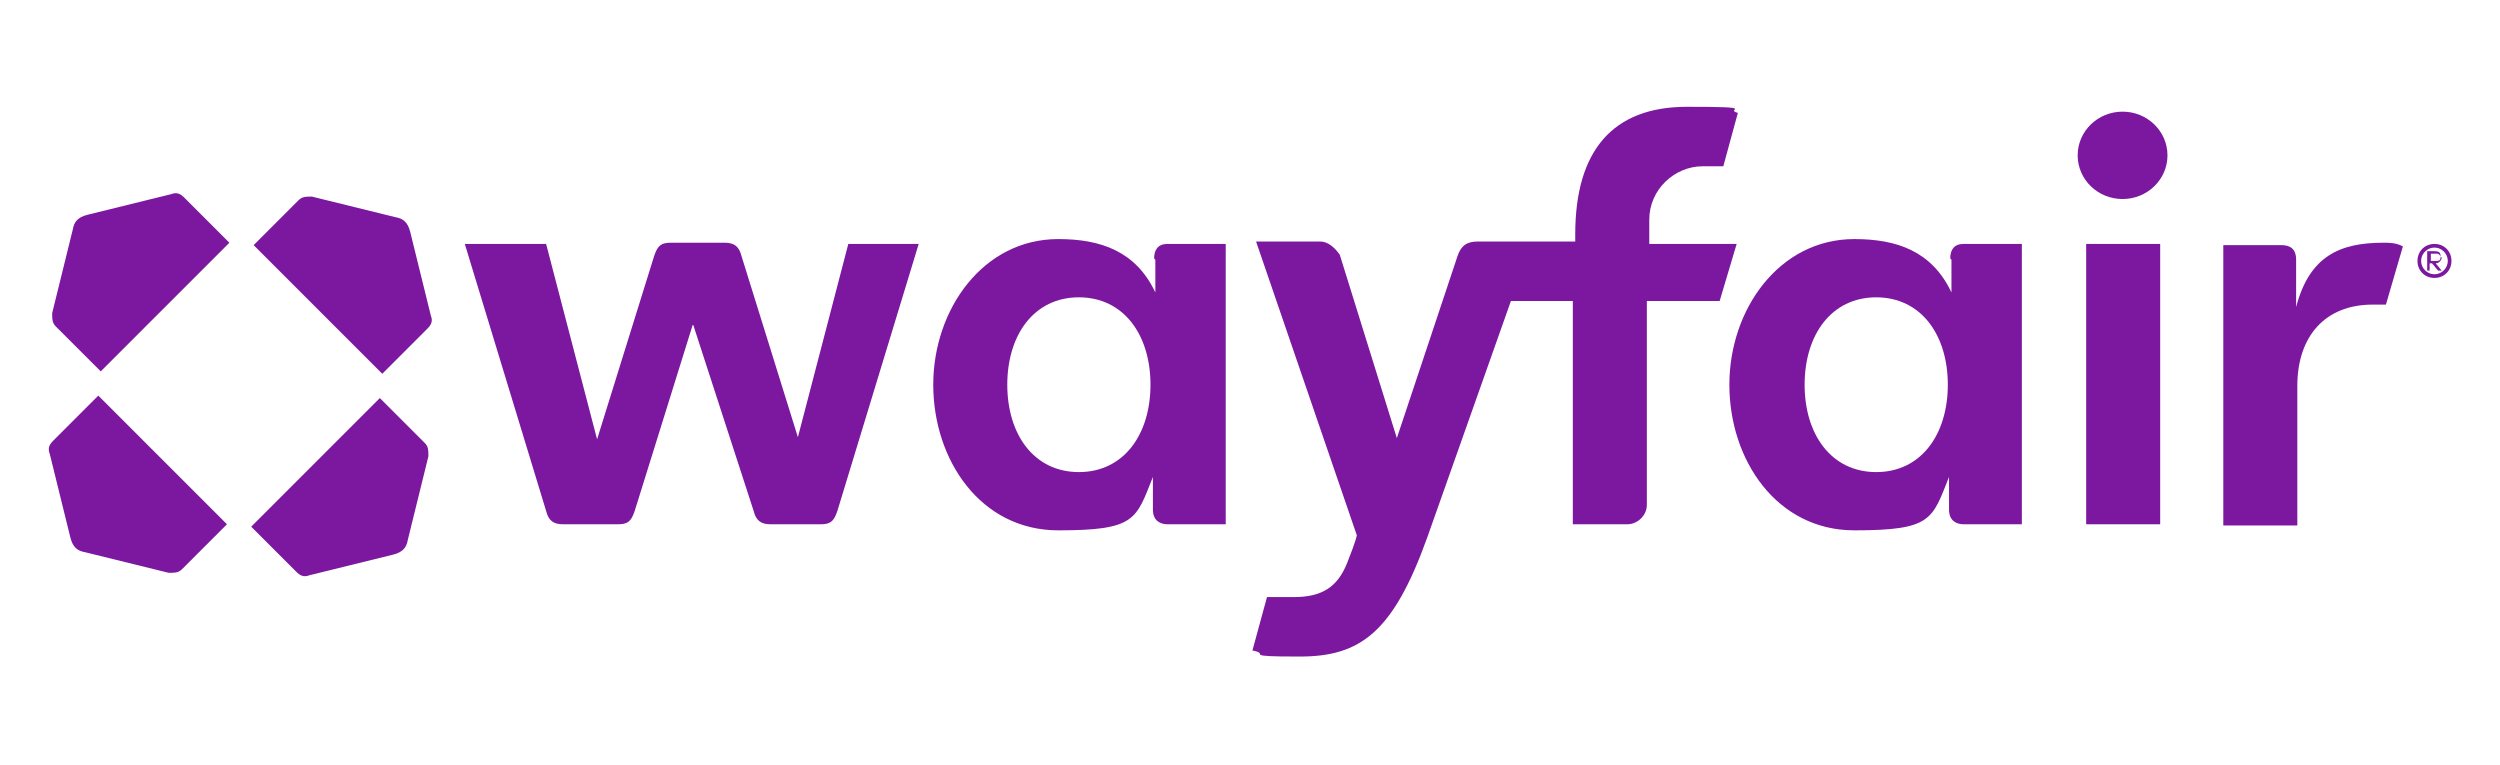 <?xml version="1.0" encoding="UTF-8"?>
<svg xmlns="http://www.w3.org/2000/svg" version="1.1" viewBox="0 0 206 63">
  <!-- Generator: Adobe Illustrator 29.7.1, SVG Export Plug-In . SVG Version: 2.1.1 Build 8)  -->
  <defs>
    <style>
      .st0 {
        fill: #002f5e;
      }

      .st1 {
        fill: #838383;
      }

      .st2 {
        fill: #7b189f;
      }

      .st3 {
        fill: #50b748;
      }

      .st4 {
        fill: #ec174c;
      }

      .st5 {
        fill: #b6b6b7;
      }

      .st6 {
        fill: #76b900;
      }

      .st7 {
        fill: #00a8e0;
      }

      .st8 {
        fill: #5a2a82;
      }

      .st9 {
        fill: #b1b3b5;
      }

      .st10 {
        display: none;
      }

      .st11 {
        fill: #d52b1e;
      }
    </style>
  </defs>
  <g id="Layer_1" class="st10">
    <path d="M125.5,19.6v25h7.1v-25h-7.1ZM70,19.5v25h7.1v-19.4h5.6c1.8,0,3.1.5,4,1.4,1.1,1.2,1.6,3.1,1.6,6.6v11.4h6.9v-13.8c0-9.9-6.3-11.2-12.4-11.2h-12.7ZM136.9,19.6v25h11.4c6.1,0,8.1-1,10.2-3.3,1.5-1.6,2.5-5.1,2.5-8.9s-.8-6.7-2.3-8.6c-2.6-3.5-6.4-4.2-12-4.2h-9.9ZM143.9,25h3c4.4,0,7.2,2,7.2,7.1s-2.8,7.1-7.2,7.1h-3v-14.2ZM115.3,19.6l-5.9,19.8-5.6-19.8h-7.6l8.1,25h10.2l8.1-25h-7.2ZM164.4,44.6h7.1v-25h-7.1v25ZM184.1,19.6l-9.9,25h6.9l1.6-4.4h11.7l1.5,4.4h7.6l-9.9-25h-9.4ZM188.7,24.1l4.3,11.7h-8.7l4.4-11.7Z"/>
    <path class="st6" d="M24.5,23.7v-3.4c.3,0,.7,0,1,0,9.4-.3,15.6,8.1,15.6,8.1,0,0-6.7,9.2-13.8,9.2s-1.9-.1-2.8-.4v-10.4c3.7.4,4.4,2.1,6.6,5.7l4.9-4.1s-3.6-4.7-9.6-4.7c-.6,0-1.3,0-1.9,0M24.5,12.4v5.1h1c13.1-.5,21.6,10.7,21.6,10.7,0,0-9.8,11.9-20,11.9s-1.8,0-2.6-.2v3.2c.7,0,1.5.1,2.2.1,9.5,0,16.4-4.9,23-10.6,1.1.9,5.6,3,6.5,4-6.3,5.3-21,9.6-29.4,9.6s-1.6,0-2.3-.1v4.5h36.1V12.4H24.5ZM24.5,37.1v2.7c-8.8-1.6-11.2-10.7-11.2-10.7,0,0,4.2-4.7,11.2-5.4v3h0c-3.7-.4-6.5,3-6.5,3,0,0,1.6,5.8,6.6,7.5M8.9,28.8s5.2-7.7,15.6-8.5v-2.8c-11.5.9-21.5,10.7-21.5,10.7,0,0,5.6,16.3,21.5,17.8v-3c-11.6-1.4-15.6-14.2-15.6-14.2Z"/>
    <g>
      <g>
        <path class="st5" d="M217.5,205.7l4.8-5.9h4.3l-5.4,6,5.7,8.1h-4.5l-3.2-5.5-1.8,1.6v3.9h-3.4v-19.1h3.4s-.3,11.4.1,10.9Z"/>
        <path class="st5" d="M183.3,200.7l-1.2,2.4c-1.4-.7-2.4-1-3.4-1s-1.8.5-1.8,1.4.5,1.1,1.7,1.4l1.7.4c1.7.4,2.3.9,2.8,1.6.5.7.8,1.4.8,2.4,0,2.9-2.4,4.8-5.9,4.8s-3.6-.5-5.6-1.6l1.3-2.7c1.1.7,3,1.6,4.6,1.6s1.8-.7,1.8-1.6-.7-1.4-2.1-1.7l-1.6-.3c-.9-.2-2.1-.8-2.5-1.4-.5-.6-.8-1.6-.8-2.5,0-2.7,2.1-4.5,5.4-4.5s3.7.7,5,1.3Z"/>
        <path class="st5" d="M195.9,209.9l1.4,2.2c-1.6,1.3-3.3,1.9-5.2,1.9-4,0-6.6-2.8-6.6-7.2s.5-4.1,1.7-5.5c1.1-1.3,2.5-1.9,4.4-1.9s3.1.5,4,1.5c1.3,1.3,1.8,3.2,1.8,6.1v.8h-8c0,2.2,1.1,3.5,2.9,3.5s2.4-.5,3.5-1.4ZM189.5,205.2h4.2v-.2c0-1-.1-1.6-.4-2.1-.4-.5-.9-.8-1.6-.8-1.4,0-2.2,1.1-2.2,3h0Z"/>
        <path class="st5" d="M209.6,209.9l1.4,2.2c-1.6,1.3-3.3,1.9-5.2,1.9-4,0-6.6-2.8-6.6-7.2s.5-4.1,1.7-5.5c1.1-1.3,2.5-1.9,4.4-1.9s3.1.5,4,1.5c1.3,1.3,1.8,3.2,1.8,6.1v.8h-8c0,2.2,1.1,3.5,2.9,3.5s2.4-.5,3.5-1.4ZM203.2,205.2h4.2v-.2c0-1-.1-1.6-.4-2.1-.4-.5-.9-.8-1.6-.8-1.4,0-2.2,1.1-2.2,3h0Z"/>
      </g>
      <g>
        <path class="st3" d="M228.8,194.2h1.8v16.3c0,.5.1.9.4,1.2.3.3.7.4,1.2.4s.4,0,.7,0c.3,0,.5-.1.7-.2l.3,1.5c-.3.1-.8.3-1.2.3-.5,0-.9.1-1.3.1-.8,0-1.5-.2-2-.7-.5-.5-.7-1.1-.7-2v-16.9Z"/>
        <path class="st3" d="M240.8,214c-1,0-1.9-.2-2.8-.6-.8-.4-1.6-.9-2.2-1.6-.6-.7-1.1-1.4-1.4-2.3-.3-.9-.5-1.8-.5-2.7s.2-1.9.5-2.8c.3-.9.8-1.6,1.4-2.3.6-.7,1.3-1.2,2.2-1.6.8-.4,1.8-.6,2.7-.6s1.9.2,2.8.6c.8.4,1.6.9,2.2,1.6.6.7,1.1,1.4,1.4,2.3.3.9.5,1.8.5,2.8s-.2,1.9-.5,2.7c-.3.9-.8,1.6-1.4,2.3-.6.7-1.3,1.2-2.2,1.6-.8.4-1.8.6-2.8.6ZM235.8,206.8c0,.8.1,1.5.4,2.2s.6,1.3,1.1,1.8c.5.5,1,.9,1.6,1.2.6.3,1.3.4,2,.4s1.3-.1,2-.4c.6-.3,1.2-.7,1.6-1.2.5-.5.8-1.1,1.1-1.8.3-.7.4-1.4.4-2.2s-.1-1.5-.4-2.2c-.3-.7-.6-1.3-1.1-1.8-.5-.5-1-.9-1.6-1.2-.6-.3-1.3-.4-2-.4s-1.3.1-1.9.4c-.6.3-1.1.7-1.6,1.2-.5.5-.8,1.1-1.1,1.8-.3.7-.4,1.4-.4,2.2Z"/>
        <path class="st3" d="M255.3,213.9c-1,0-1.8-.2-2.6-.6-.8-.4-1.5-.9-2.1-1.6-.6-.7-1-1.4-1.3-2.3-.3-.9-.5-1.7-.5-2.6s.2-1.9.5-2.8c.3-.9.8-1.7,1.3-2.3.6-.7,1.2-1.2,2-1.6.8-.4,1.7-.6,2.6-.6s2.2.3,3.1.9c.9.6,1.6,1.3,2.2,2.3v-2.9h1.6v14c0,1-.2,1.8-.5,2.5-.4.7-.9,1.4-1.5,1.9-.6.5-1.3.9-2.2,1.1-.8.2-1.7.4-2.6.4-1.6,0-2.9-.3-3.9-.9-1-.6-1.8-1.3-2.4-2.3l1.1-.9c.6.9,1.3,1.5,2.2,2,.9.4,1.9.6,2.9.6s1.3,0,1.9-.3c.6-.2,1.1-.5,1.6-.8.5-.4.8-.8,1.1-1.4.3-.6.4-1.2.4-2v-2.7c-.5.9-1.3,1.6-2.2,2.1-.9.5-1.9.8-2.9.8ZM255.8,212.4c.5,0,1.1,0,1.6-.3.5-.2,1-.5,1.4-.8.4-.3.8-.7,1.1-1.1.3-.4.5-.8.6-1.3v-4.3c-.2-.5-.5-1-.8-1.4-.3-.4-.7-.8-1.1-1.1-.4-.3-.9-.5-1.4-.7-.5-.2-1-.3-1.5-.3-.8,0-1.5.2-2.1.5-.6.3-1.1.8-1.6,1.3-.4.5-.8,1.1-1,1.8-.2.7-.3,1.4-.3,2.1s.1,1.5.4,2.1c.3.7.6,1.3,1.1,1.8.5.5,1,.9,1.6,1.2.6.3,1.3.4,2,.4Z"/>
        <path class="st3" d="M271,214c-1,0-1.9-.2-2.8-.6-.8-.4-1.6-.9-2.2-1.6-.6-.7-1.1-1.4-1.4-2.3-.3-.9-.5-1.8-.5-2.7s.2-1.9.5-2.8c.3-.9.8-1.6,1.4-2.3.6-.7,1.3-1.2,2.2-1.6.8-.4,1.8-.6,2.7-.6s1.9.2,2.8.6c.8.4,1.6.9,2.2,1.6.6.7,1.1,1.4,1.4,2.3.3.9.5,1.8.5,2.8s-.2,1.9-.5,2.7c-.3.9-.8,1.6-1.4,2.3-.6.7-1.3,1.2-2.2,1.6-.8.4-1.8.6-2.8.6ZM266,206.8c0,.8.1,1.5.4,2.2.3.7.6,1.3,1.1,1.8.5.5,1,.9,1.6,1.2s1.3.4,2,.4,1.3-.1,2-.4c.6-.3,1.2-.7,1.6-1.2.5-.5.8-1.1,1.1-1.8.3-.7.4-1.4.4-2.2s-.1-1.5-.4-2.2c-.3-.7-.6-1.3-1.1-1.8-.5-.5-1-.9-1.6-1.2-.6-.3-1.3-.4-2-.4s-1.3.1-1.9.4c-.6.3-1.1.7-1.6,1.2-.5.5-.8,1.1-1.1,1.8-.3.7-.4,1.4-.4,2.2Z"/>
      </g>
      <g>
        <path class="st1" d="M281.7,212.4c0,.5-.2,1-.6,1.4-.4.4-.8.6-1.4.6s-1-.2-1.4-.6-.6-.8-.6-1.4.2-1,.6-1.4c.4-.4.8-.6,1.4-.6s1,.2,1.4.6c.4.4.6.8.6,1.4Z"/>
        <path class="st1" d="M283.5,200.1h2.5v2h.1c.4-.7,1-1.3,1.9-1.7.8-.5,1.7-.7,2.6-.7,1.7,0,3,.5,4,1.5.9,1,1.4,2.4,1.4,4.2v8.8h-2.6v-8.7c0-2.3-1.2-3.4-3.5-3.4s-1.9.4-2.6,1.3c-.7.9-1.1,1.9-1.1,3.1v7.8h-2.6v-14.1Z"/>
        <path class="st1" d="M304.3,214.6c-2.1,0-3.8-.7-5.1-2.1-1.3-1.4-2-3.2-2-5.4s.7-3.9,2-5.4c1.3-1.4,3-2.1,5-2.1s3.7.7,5,2c1.2,1.3,1.9,3.2,1.9,5.7v.3h-11.1c0,1.4.5,2.5,1.4,3.3.9.8,1.9,1.3,3.2,1.3s3-.8,4-2.5l2.4,1.1c-.6,1.2-1.5,2.1-2.6,2.8-1.1.7-2.4,1-3.8,1ZM300,205.5h8.1c0-1-.5-1.8-1.2-2.4-.7-.6-1.7-1-2.9-1s-1.9.3-2.6.9c-.7.6-1.2,1.4-1.4,2.5Z"/>
        <path class="st1" d="M317.3,214.4c-1.1,0-2.1-.4-2.9-1.1-.8-.7-1.1-1.7-1.2-3v-7.9h-2.5v-2.4h2.5v-4.3h2.6v4.3h3.4v2.4h-3.4v7c0,.9.2,1.6.5,1.9.4.3.8.5,1.2.5s.4,0,.6,0c.2,0,.4-.1.6-.2l.8,2.4c-.7.2-1.5.4-2.4.4Z"/>
      </g>
    </g>
  </g>
  <g id="Layer_2" class="st10">
    <g id="g3">
      <path id="path5" d="M166,44.1c-.4,0-.7-.3-.7-.7v-19.6h-6.7c-.4,0-.7-.3-.7-.7v-2.7c0-.4.3-.7.7-.7h17.7c.4,0,.7.3.7.7v2.7c0,.4-.3.7-.7.7h-6.7v19.6c0,.4-.3.7-.7.7h-3.1M114.9,34.3l-3.5-10-3.5,10h7ZM122.7,43.3c.2.4,0,.8-.5.8h-3.2c-.5,0-.7-.2-.9-.6l-1.8-5.2h-9.8l-1.8,5.2c-.2.4-.4.6-.9.6h-3c-.4,0-.7-.4-.5-.8l8.3-22.9c.2-.4.4-.6.9-.6h4.1c.5,0,.8.2.9.6l8.3,22.9M146.3,40.8c1.9,0,3.3-.9,4.3-2.6l-4.9-5.3c-1.9,1.1-3.1,2.1-3.1,4.3,0,2.1,1.7,3.6,3.7,3.6M147.7,23c-1.6,0-2.5,1-2.5,2.3s.5,1.9,1.8,3.3c2.2-1.2,3.1-2,3.1-3.3s-.8-2.3-2.4-2.3M161.2,43.2c.4.4.2.9-.3.9h-3.9c-.5,0-.8-.1-1.1-.5l-2.3-2.6c-1.6,2.1-3.7,3.6-7.3,3.6s-7.9-2.7-7.9-7.3,1.9-5.4,4.8-7c-1.4-1.6-2-3.3-2-4.8,0-3.8,2.6-6.4,6.6-6.4s6.6,2.4,6.6,6-2.2,4.7-4.5,6l3.4,3.7,1.9-3.3c.2-.4.5-.5,1-.5h3c.5,0,.8.3.5.9l-3.4,5.8,5.1,5.6M130.8,44.1c.4,0,.7-.3.7-.7v-19.6h6.7c.4,0,.7-.3.7-.7v-2.7c0-.4-.3-.7-.7-.7h-17.7c-.4,0-.7.3-.7.7v2.7c0,.4.3.7.7.7h6.7v19.6c0,.4.3.7.7.7h3.1Z"/>
      <path id="path9" class="st7" d="M40.7,55.9c5.2,4,11.6,6.4,18.7,6.4s14.7-2.9,20.1-7.5c0,0,0,0,0,0-2.4,1.6-9.2,5.1-20,5.1s-15.3-2.1-18.6-4c0,0,0,0,0,0M61.4,57.5c7.5,0,15.7-2,20.7-6.1,1.3-1.1,2.6-2.6,3.8-4.5.7-1.1,1.3-2.5,1.8-3.8,0,0,0,0,0,0-4.6,6.7-17.8,10.9-31.5,10.9s-20.1-3.1-24.2-9c0,0,0,0,0,0,3.8,8.1,15.3,12.5,29.6,12.5M53.3,44.1c-15.6,0-22.9-7.3-24.3-12.2,0,0,0,0,0,0,0,1.7.2,3.8.5,5.2.1.7.7,1.8,1.5,2.7,3.8,3.9,13.2,9.4,29.5,9.4s27.3-7.4,28.3-9.8c.7-1.7,1.1-4.9,1.1-7.5s0-1.1,0-1.7c0,0,0,0,0,0-1.1,6-20.1,13.9-36.5,13.9M31.9,18.8c-.9,1.8-1.9,4.8-2.2,6.3-.1.7,0,1,.2,1.5,1.9,4,11.3,10.3,33.4,10.3s23.9-3.3,25.6-9.3c.3-1.1.3-2.3,0-3.9-.4-1.8-1.3-3.8-2-5.3,0,0,0,0,0,0,.3,7.9-21.8,13-32.9,13s-22.1-4.8-22.1-10.9.1-1.2.3-1.8c0,0,0,0,0,0M79.5,9.1c.1.2.2.4.2.7,0,3.4-10.4,9.4-26.8,9.4s-14.4-4.5-14.4-7.3.4-2.1,1.3-3.1c0,0,0,0,0,0-1.6,1.3-3,2.8-4.3,4.5-.6.8-1,1.4-1,1.9,0,5.9,14.8,10.2,28.7,10.2s21.4-4.8,21.4-9.1-.6-2.4-2.1-4.1c-1-1.1-1.9-2-2.9-2.9,0,0,0,0,0,0M75,5.7c-4.6-2.7-9.9-4.3-15.6-4.3s-11.2,1.6-15.8,4.4c-1.4.8-2.1,1.5-2.1,2.4,0,2.6,6,5.3,16.6,5.3s18.7-3,18.7-5.9-.6-1.2-1.8-1.9"/>
    </g>
  </g>
  <g id="Layer_3" class="st10">
    <g>
      <path class="st4" d="M36.7,54.1s76.1-18.7,132.5-5.5l.2-.6s-49.2-14.5-131.7,3.2l-.9,3Z"/>
      <path class="st0" d="M73.1,17.4v3.1c.3-.6.6-1.5,1.6-2.3,1-.9,2.5-1.4,4-1.4s1.5.1,2.3.4c2.4.9,3,2.7,3.3,3.5,1.8-3.4,4.7-3.9,6.3-3.9s3.6.7,4.7,1.8c2,1.9,2.1,4.1,2.1,9.4v12.2h-5.9v-10.8c0-3.7,0-4.4-.7-5.4-.6-1.1-1.6-1.3-2.4-1.3-1.6,0-2.4,1.2-2.5,1.3-.6,1.1-.6,3-.6,4.9v11.3h-5.9v-11.6c0-2.5,0-3.6-.6-4.6-.4-.8-1.3-1.4-2.4-1.4s-1,.1-1.5.4c-1.7,1-1.8,2.7-1.8,7v10.1h-5.9v-22.9h5.8Z"/>
      <path class="st0" d="M120.6,17.4h6l-6,22.9h-5.5l-3.5-15.5-3.4,15.5h-5.5l-6-22.9h6l3.1,14.3,3.2-14.3h5.2l3.2,14.3,3.1-14.3Z"/>
      <path class="st0" d="M138.9,28.6c0,2.1-.3,4.1-1.5,5.6-1,1.2-2.2,1.3-2.5,1.3-1.2,0-2.5-.7-3.3-2.7-.5-1.2-.6-2.5-.6-3.9s.2-3.6,1.2-5c.7-1,1.8-1.7,2.9-1.7s1.8.4,2.4,1.2c.8.8,1.5,2.4,1.5,5.4ZM139.2,40.3h5.7v-23h-5.6v3c-1-2.2-2.8-3.5-5.1-3.5-3.9,0-9,3.4-9,12.4s3.7,11.6,8.6,11.6,4.7-1.9,5.4-3v2.5Z"/>
      <path class="st0" d="M158.5,17.4h6l-6.5,22.7c-.5,1.6-1.2,4.2-2.4,5.5-1.1,1.2-2.4,1.7-7.1,1.7s-1,0-1.6,0v-5.1h1.6c.6,0,1.9,0,2.5-.6.5-.4.9-1.4.9-2.3s-.2-1.4-.4-1.9l-6.4-19.9h6.4l3.7,15.4,3.4-15.4Z"/>
      <path class="st0" d="M54.2,15.9l3.1,12.1h-6.1l3-12.1ZM50.5,9l-9.8,31.3h7.2l1.8-6.7h9.2l1.9,6.7h7.3l-10.2-31.3h-7.3Z"/>
      <path class="st0" d="M163.5,44.4h-.5v-1.5c0-.2,0-.4,0-.5,0,.1,0,.3-.1.4l-.5,1.6h-.5l-.5-1.6c0,0-.1-.3-.1-.4,0,.1,0,.3,0,.5v1.5s-.5,0-.5,0v-2.6h.7l.6,1.9.6-1.9h.7v2.6ZM159.9,44.4h-.5v-2.1h-.8v-.4h2.1v.4h-.8v2.1Z"/>
    </g>
  </g>
  <g id="Layer_4" class="st10">
    <g>
      <g>
        <path class="st11" d="M50.4,33.3c-3.2,0-5.1,1.3-6.3,2.5v-13h-5.4v30.6h5.2v-2.3c1.5,1.9,3.9,2.7,6.3,2.7h0c3,0,5.5-1.1,7.1-3,1.7-1.9,2.6-4.4,2.6-7.3s-1-5.5-2.6-7.3c-1.7-1.9-4.1-3-6.9-3h0ZM49.2,38.2c3.3,0,5.3,2.6,5.3,5.4,0,2.8-2,5.4-5.3,5.4-3.3,0-5.3-2.6-5.3-5.4,0-2.8,2-5.4,5.3-5.4Z"/>
        <path class="st11" d="M81.2,36.1c-1.9-1.8-4.6-2.8-7.5-2.8s-5.6,1-7.5,2.8c-1.9,1.8-3.1,4.4-3.1,7.5s1.2,5.7,3.1,7.5,4.6,2.8,7.5,2.8h0c2.9,0,5.6-1,7.5-2.8,1.9-1.8,3.1-4.4,3.1-7.5s-1.2-5.7-3.1-7.5ZM68.4,43.6c0-2.8,2-5.4,5.3-5.4s5.3,2.6,5.3,5.4c0,2.8-2,5.4-5.3,5.4-3.3,0-5.3-2.6-5.3-5.4Z"/>
        <path class="st11" d="M90.8,24.4c-1.9,0-3.3,1.5-3.3,3.2s1.4,3.2,3.3,3.2,3.4-1.4,3.4-3.2c0-1.8-1.5-3.2-3.4-3.2Z"/>
        <polygon class="st11" points="88.2 34.1 88.2 53.4 93.6 53.4 93.6 33.7 88.2 33.7 88.2 34.1"/>
        <path class="st11" d="M109.8,33.3c-2.7,0-4.5,1.2-5.6,2.8v-2.3h-5.2v19.7h5.4v-10.7c0-2.5,1.1-4.5,4-4.5,1.5,0,2.3.7,2.7,1.8.4,1.1.5,2.4.5,3.5v9.9h5.4v-12.3c0-2-.5-3.9-1.6-5.4-1.2-1.5-3-2.4-5.6-2.4h0Z"/>
        <path class="st11" d="M137.1,33.7v2.3c-1.5-1.9-3.9-2.7-6.3-2.7-3,0-5.5,1.1-7.1,3s-2.6,4.4-2.6,7.3,1,5.3,2.7,7.1c1.7,1.8,4.2,3,7.1,3s4.5-.7,6-2.3v.6c0,1.8-.4,3.4-1.2,4.4-.9,1-2.2,1.7-4.5,1.7-2.6,0-4.5-.9-6.3-2.7l-.3-.2-3.2,4.4.2.2c2.8,2.4,6.1,3.2,9.6,3.2h0c3.8,0,6.6-1.1,8.4-3.1,1.8-2,2.7-4.9,2.7-8.4v-17.6h-5.2,0ZM137.1,43.5c0,3-2,5.2-5.3,5.3-3,0-5.3-2.3-5.3-5.2,0-3.2,2.1-5.3,5.3-5.3,3.3,0,5.3,2.1,5.3,5.3h0Z"/>
        <path class="st11" d="M164.2,36.1c-1.9-1.8-4.6-2.8-7.5-2.8s-5.6,1-7.5,2.8c-1.9,1.8-3.1,4.4-3.1,7.5s1.2,5.7,3.1,7.5c1.9,1.8,4.6,2.8,7.5,2.8s5.6-1,7.5-2.8c1.9-1.8,3.1-4.4,3.1-7.5s-1.2-5.7-3.1-7.5ZM156.6,49c-3.3,0-5.3-2.6-5.3-5.4,0-2.8,2-5.4,5.3-5.4,3.3,0,5.3,2.6,5.3,5.4,0,2.8-2,5.4-5.3,5.4Z"/>
      </g>
      <g>
        <path class="st9" d="M105.8,19.8c-3.1-4.9-8.6-8.2-14.9-8.2h0c-6.3,0-11.8,3.3-14.9,8.2h0l-.9,1.4-2.9-1.8.9-1.4c3.7-5.9,10.3-9.8,17.8-9.8h0c7.5,0,14.1,3.9,17.8,9.8h0l.9,1.4-2.9,1.8-.9-1.4h0Z"/>
        <path class="st9" d="M112.6,15.5c-4.6-7.2-12.6-12-21.7-12h0c-9.2,0-17.2,4.8-21.8,12h0l-.9,1.4-2.9-1.8.9-1.4C71.4,5.5,80.5.1,90.9.1h0c10.4,0,19.5,5.4,24.6,13.6h0l.9,1.4-2.9,1.8-.9-1.4h0Z"/>
        <path class="st9" d="M79,23.8l.9-1.4c2.3-3.6,6.4-6,11-6h0c4.6,0,8.7,2.4,11,6h0l.9,1.4-2.9,1.8-.9-1.4c-1.7-2.7-4.7-4.5-8.1-4.5h0c-3.4,0-6.4,1.8-8.1,4.5h0l-.9,1.4-2.9-1.8h0Z"/>
        <path class="st9" d="M105.8,19.8c-3.1-4.9-8.6-8.2-14.9-8.2h0c-6.3,0-11.8,3.3-14.9,8.2h0l-.9,1.4-2.9-1.8.9-1.4c3.7-5.9,10.3-9.8,17.8-9.8h0c7.5,0,14.1,3.9,17.8,9.8h0l.9,1.4-2.9,1.8-.9-1.4h0Z"/>
      </g>
    </g>
  </g>
  <g id="Layer_5" class="st10">
    <g id="Layer_21" data-name="Layer_2">
      <g id="Layer_1-2">
        <path class="st8" d="M26,16c0-1.2-.6-2.2-3.4-2.2s-3.4.9-3.4,2.2v3.4c0,1.1.5,2.2,1.3,2.9l9.3,8c1.3.9,2.1,2.4,2.2,3.9v5.1c0,3-3.5,4.7-9.4,4.7-6.5,0-9.6-1.5-9.6-4.7v-4.4h5.9v4.2c0,1.5,1.2,2.4,3.7,2.4s3.5-.9,3.5-2.4v-4.5c0-1.1-.4-2-1.7-3.1l-8.6-7.5c-1.6-1.3-2.5-2.4-2.5-4.1v-3.9c0-3.1,3.3-4.7,9.2-4.7,6.6,0,9.2,1.6,9.2,4.5v4.1h-5.9v-3.9Z"/>
        <path class="st8" d="M82.4,16.7c0-3.1,2.4-5.4,10.3-5.4s10.3,2.3,10.3,5.4v21.7c0,3.1-2.4,5.4-10.3,5.4s-10.3-2.3-10.3-5.4v-21.7ZM88.3,38.3c0,1.8.7,3,4.4,3s4.4-1.2,4.4-3v-21.5c0-1.8-.7-3-4.4-3s-4.4,1.2-4.4,3v21.5Z"/>
        <path class="st8" d="M106.2,11.6h9.3c7.5,0,9.8,1.2,9.8,4.9v7.9c0,3.6-2.2,4.9-9.8,4.9h-3.5v14.4h-5.9V11.6ZM114.9,26.7c2.7,0,4.5-.3,4.5-2v-8.6c0-1.6-1.9-2-4.5-2h-2.8v12.7h2.8Z"/>
        <path class="st8" d="M139.9,16c0-1.2-.6-2.2-3.4-2.2s-3.4.9-3.4,2.2v3.4c0,1.1.5,2.2,1.3,2.9l9.3,8c1.3.9,2,2.4,2.1,3.9v5.1c0,3-3.5,4.7-9.4,4.7s-9.6-1.5-9.6-4.7v-4.4h5.8v4.2c0,1.5,1.2,2.4,3.7,2.4s3.5-.9,3.5-2.4v-4.5c0-1.1-.4-2-1.7-3.1l-8.6-7.5c-1.6-1.3-2.5-2.4-2.5-4.1v-3.8c0-3.1,3.3-4.7,9.2-4.7s9.2,1.5,9.2,4.5v4.1h-5.9v-3.9Z"/>
        <path class="st8" d="M183.1,16c0-1.2-.6-2.2-3.4-2.2s-3.4.9-3.4,2.2v3.4c0,1.1.5,2.2,1.3,2.9l9.3,8c1.3.9,2,2.3,2.1,3.9v5.1c0,3-3.5,4.7-9.4,4.7s-9.6-1.5-9.6-4.7v-4.4h5.9v4.2c0,1.5,1.2,2.4,3.7,2.4s3.5-.9,3.5-2.4v-4.5c0-1.1-.4-2-1.7-3.1l-8.6-7.5c-1.6-1.3-2.5-2.4-2.5-4.1v-3.8c0-3.1,3.3-4.7,9.2-4.7s9.2,1.6,9.2,4.5v4.1h-5.9v-3.9Z"/>
        <polygon class="st8" points="50.1 11.6 56 11.6 43.2 51.7 37.3 51.7 50.1 11.6"/>
        <polygon class="st8" points="40.9 36.5 33 11.6 38.8 11.6 43.8 27.3 40.9 36.5"/>
        <polygon class="st8" points="164 11.6 169.8 11.6 157 51.7 151.2 51.7 164 11.6"/>
        <polygon class="st8" points="154.8 36.5 146.8 11.6 152.7 11.6 157.7 27.3 154.8 36.5"/>
        <path class="st8" d="M78.8,43.6h0v-27.1c0-3.6-2.2-4.9-9.8-4.9h-11.2v32h5.9V14.1h4.8c2.7,0,4.5.3,4.5,2v27.5h5.8Z"/>
        <path class="st8" d="M191.4,15.5c0-2.1,1.7-3.8,3.7-3.8s3.8,1.7,3.8,3.7c0,2.1-1.7,3.8-3.7,3.8,0,0,0,0,0,0-2.1,0-3.7-1.6-3.8-3.7,0,0,0,0,0,0ZM195.2,18.6c1.7,0,3-1.3,3-3,0,0,0,0,0-.1,0-1.7-1.4-3-3-3s-3,1.4-3,3c0,1.7,1.2,3.1,2.9,3.1,0,0,0,0,.1,0ZM194.4,17.7h-.7v-4.3h1.6c1,0,1.5.4,1.5,1.2,0,.6-.4,1.1-1.1,1.2,0,0,0,0,0,0l1.2,1.9h-.7l-1.1-1.9h-.8v1.9ZM195.2,15.3c.6,0,1,0,1-.7s-.5-.6-.9-.6h-.9v1.3h.8Z"/>
      </g>
    </g>
  </g>
  <g id="Layer_6">
    <g>
      <path class="st2" d="M201.1,21.2c0-.3,0-.5-.5-.5h-.6v1.6h.2v-.6h.2l.5.6h.3l-.5-.6c.3,0,.5-.3.5-.5h0ZM200.3,21.5v-.6h.5c.2,0,.3.2.3.3s0,.3-.3.3h-.5Z"/>
      <path class="st2" d="M200.6,20.1c-.8,0-1.4.6-1.4,1.4s.6,1.4,1.4,1.4,1.4-.6,1.4-1.4-.6-1.4-1.4-1.4ZM200.6,22.6c-.6,0-1.1-.5-1.1-1.1s.5-1.1,1.1-1.1,1.1.5,1.1,1.1-.5,1.1-1.1,1.1Z"/>
      <ellipse class="st2" cx="174.9" cy="12.8" rx="3.7" ry="3.6"/>
      <path class="st2" d="M18.9,43.4l-10.8-10.8-3.7,3.7c-.3.3-.5.6-.3,1.1l1.7,6.9c.2.8.6,1.1,1.2,1.2l6.9,1.7c.5,0,.8,0,1.1-.3l3.7-3.7h0l.2.2ZM20.7,43.4l3.7,3.7c.3.3.6.5,1.1.3l6.9-1.7c.8-.2,1.1-.6,1.2-1.2l1.7-6.9c0-.5,0-.8-.3-1.1l-3.7-3.7-10.8,10.8h0l.2-.2ZM20.7,20l10.8,10.8,3.7-3.7c.3-.3.5-.6.3-1.1l-1.7-6.9c-.2-.8-.6-1.1-1.2-1.2l-6.9-1.7c-.5,0-.8,0-1.1.3l-3.7,3.7h0l-.2-.2ZM18.9,20l-3.7-3.7c-.3-.3-.6-.5-1.1-.3l-6.9,1.7c-.8.2-1.1.6-1.2,1.2l-1.7,6.9c0,.5,0,.8.3,1.1l3.7,3.7,10.8-10.8h0l-.2.2Z"/>
      <path class="st2" d="M141.5,24.8h-5.8v16.8c0,.9-.8,1.6-1.6,1.6h-4.5v-18.4h-5.1l-6.9,19.5c-2.8,7.8-5.5,9.8-10.5,9.8s-2.3-.2-3.9-.5l1.2-4.4h2.2c2.3,0,3.6-.8,4.4-2.8s.8-2.3.8-2.3l-8.3-24.2h5.3c.6,0,1.2.5,1.6,1.1l4.7,15.1,5-15c.3-.9.8-1.2,1.7-1.2h8v-.6c0-6.9,3.1-10.5,9.2-10.5s3,.2,4.2.5l-1.2,4.4h-1.7c-2.3,0-4.4,1.9-4.4,4.4v2h7.2l-1.4,4.7h-.2Z"/>
      <path class="st2" d="M65.8,36.2l-4.7-15.1c-.2-.8-.6-1.1-1.4-1.1h-4.4c-.8,0-1.1.2-1.4,1.1l-4.7,15.1-4.2-16.1h-6.7l6.7,22c.2.8.6,1.1,1.4,1.1h4.5c.8,0,1.1-.2,1.4-1.1l4.8-15.4,5,15.4c.2.8.6,1.1,1.4,1.1h4.1c.8,0,1.1-.2,1.4-1.1l6.7-22h-5.8l-4.2,16.1h0Z"/>
      <rect class="st2" x="171.9" y="20.1" width="6.1" height="23.1"/>
      <path class="st2" d="M95.2,21.4v2.7c-1.6-3.4-4.5-4.4-8-4.4-6.2,0-10.3,5.8-10.3,12s3.9,12,10.3,12,6.4-.9,7.8-4.4v2.7c0,.9.6,1.2,1.2,1.2h4.8v-23.1h-4.8c-.8,0-1.1.5-1.1,1.2h0ZM88.9,38.9c-3.7,0-5.9-3.1-5.9-7.2s2.2-7.2,5.9-7.2,5.9,3.1,5.9,7.2-2.2,7.2-5.9,7.2h0Z"/>
      <path class="st2" d="M160.8,21.4v2.7c-1.6-3.4-4.5-4.4-8-4.4-6.2,0-10.3,5.8-10.3,12s3.9,12,10.3,12,6.4-.9,7.8-4.4v2.7c0,.9.6,1.2,1.2,1.2h4.8v-23.1h-4.8c-.8,0-1.1.5-1.1,1.2h0ZM154.6,38.9c-3.7,0-5.9-3.1-5.9-7.2s2.2-7.2,5.9-7.2,5.9,3.1,5.9,7.2-2.2,7.2-5.9,7.2Z"/>
      <path class="st2" d="M196.4,20c-3.6,0-6.1,1.1-7.2,5.3v-3.9c0-.9-.5-1.2-1.2-1.2h-4.8v23.1h6.1v-11.5c0-4.1,2.3-6.7,6.2-6.7h1.1l1.4-4.8c-.6-.3-1.1-.3-1.6-.3h0v.2Z"/>
    </g>
  </g>
</svg>